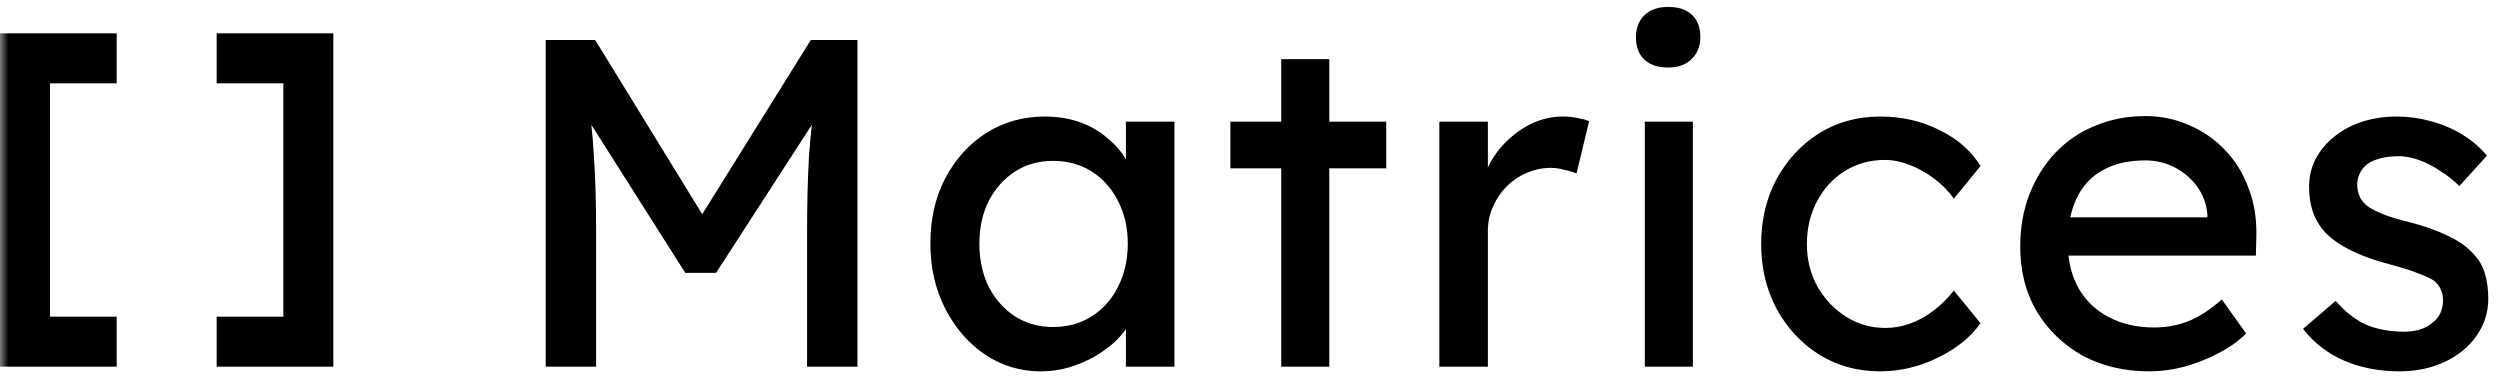 <svg width="150" height="23" viewBox="0 0 150 23" fill="none" xmlns="http://www.w3.org/2000/svg">
<g clip-path="url(#clip0_1_3)">
<mask id="mask0_1_3" style="mask-type:luminance" maskUnits="userSpaceOnUse" x="0" y="0" width="150" height="23">
<path d="M150 0H0V23H150V0Z" fill="white"/>
</mask>
<g mask="url(#mask0_1_3)">
<path d="M0 22V2H7V5H3V19H7V22H0Z" fill="black"/>
<path d="M20 22V2H13V5H17V19H13V22H20Z" fill="black"/>
<path d="M32.744 22V2.4H35.712L42.852 14.02L41.424 13.992L48.648 2.4H51.448V22H48.424V13.964C48.424 12.284 48.461 10.772 48.536 9.428C48.629 8.084 48.779 6.749 48.984 5.424L49.376 6.46L42.964 16.372H41.116L34.9 6.572L35.208 5.424C35.413 6.675 35.553 7.963 35.628 9.288C35.721 10.595 35.768 12.153 35.768 13.964V22H32.744ZM62.431 22.28C61.218 22.28 60.107 21.944 59.099 21.272C58.11 20.6 57.317 19.685 56.719 18.528C56.122 17.371 55.823 16.064 55.823 14.608C55.823 13.133 56.122 11.827 56.719 10.688C57.335 9.531 58.157 8.625 59.183 7.972C60.229 7.319 61.395 6.992 62.683 6.992C63.449 6.992 64.149 7.104 64.783 7.328C65.418 7.552 65.969 7.869 66.435 8.28C66.921 8.672 67.313 9.129 67.611 9.652C67.929 10.175 68.125 10.735 68.199 11.332L67.555 11.108V7.3H70.467V22H67.555V18.5L68.227 18.304C68.115 18.808 67.882 19.303 67.527 19.788C67.191 20.255 66.753 20.675 66.211 21.048C65.689 21.421 65.101 21.72 64.447 21.944C63.813 22.168 63.141 22.28 62.431 22.28ZM63.187 19.62C64.065 19.62 64.839 19.405 65.511 18.976C66.183 18.547 66.706 17.959 67.079 17.212C67.471 16.447 67.667 15.579 67.667 14.608C67.667 13.656 67.471 12.807 67.079 12.06C66.706 11.313 66.183 10.725 65.511 10.296C64.839 9.867 64.065 9.652 63.187 9.652C62.329 9.652 61.563 9.867 60.891 10.296C60.238 10.725 59.715 11.313 59.323 12.06C58.95 12.807 58.763 13.656 58.763 14.608C58.763 15.579 58.95 16.447 59.323 17.212C59.715 17.959 60.238 18.547 60.891 18.976C61.563 19.405 62.329 19.62 63.187 19.62ZM76.874 22V3.548H79.758V22H76.874ZM73.822 10.1V7.3H83.174V10.1H73.822ZM86.36 22V7.3H89.272V11.92L88.992 10.8C89.197 10.091 89.543 9.447 90.028 8.868C90.532 8.289 91.101 7.832 91.736 7.496C92.389 7.16 93.061 6.992 93.752 6.992C94.069 6.992 94.368 7.02 94.648 7.076C94.947 7.132 95.18 7.197 95.348 7.272L94.592 10.408C94.368 10.315 94.116 10.24 93.836 10.184C93.575 10.109 93.313 10.072 93.052 10.072C92.548 10.072 92.063 10.175 91.596 10.38C91.148 10.567 90.747 10.837 90.392 11.192C90.056 11.528 89.785 11.929 89.58 12.396C89.375 12.844 89.272 13.339 89.272 13.88V22H86.36ZM98.689 22V7.3H101.573V22H98.689ZM100.089 4.052C99.473 4.052 98.997 3.893 98.661 3.576C98.325 3.259 98.157 2.811 98.157 2.232C98.157 1.691 98.325 1.252 98.661 0.916C99.016 0.58 99.492 0.412 100.089 0.412C100.705 0.412 101.181 0.571 101.517 0.888C101.853 1.205 102.021 1.653 102.021 2.232C102.021 2.773 101.844 3.212 101.489 3.548C101.153 3.884 100.686 4.052 100.089 4.052ZM112.81 22.28C111.447 22.28 110.225 21.944 109.142 21.272C108.078 20.6 107.229 19.685 106.594 18.528C105.978 17.371 105.67 16.073 105.67 14.636C105.67 13.199 105.978 11.901 106.594 10.744C107.229 9.587 108.078 8.672 109.142 8C110.225 7.328 111.447 6.992 112.81 6.992C114.117 6.992 115.302 7.263 116.366 7.804C117.449 8.327 118.27 9.045 118.83 9.96L117.234 11.92C116.935 11.491 116.553 11.099 116.086 10.744C115.619 10.389 115.125 10.109 114.602 9.904C114.079 9.699 113.575 9.596 113.09 9.596C112.194 9.596 111.391 9.82 110.682 10.268C109.991 10.697 109.441 11.295 109.03 12.06C108.619 12.825 108.414 13.684 108.414 14.636C108.414 15.588 108.629 16.447 109.058 17.212C109.487 17.959 110.057 18.556 110.766 19.004C111.475 19.452 112.259 19.676 113.118 19.676C113.622 19.676 114.107 19.592 114.574 19.424C115.059 19.256 115.526 19.004 115.974 18.668C116.422 18.332 116.842 17.921 117.234 17.436L118.83 19.396C118.233 20.236 117.374 20.927 116.254 21.468C115.153 22.009 114.005 22.28 112.81 22.28ZM128.97 22.28C127.458 22.28 126.114 21.963 124.938 21.328C123.781 20.675 122.866 19.788 122.194 18.668C121.541 17.548 121.214 16.26 121.214 14.804C121.214 13.647 121.401 12.592 121.774 11.64C122.148 10.688 122.661 9.867 123.314 9.176C123.986 8.467 124.78 7.925 125.694 7.552C126.628 7.16 127.636 6.964 128.718 6.964C129.67 6.964 130.557 7.151 131.378 7.524C132.2 7.879 132.909 8.373 133.506 9.008C134.122 9.643 134.589 10.399 134.906 11.276C135.242 12.135 135.401 13.077 135.382 14.104L135.354 15.336H123.342L122.698 13.04H132.862L132.442 13.516V12.844C132.386 12.228 132.181 11.677 131.826 11.192C131.472 10.707 131.024 10.324 130.482 10.044C129.941 9.764 129.353 9.624 128.718 9.624C127.71 9.624 126.861 9.82 126.17 10.212C125.48 10.585 124.957 11.145 124.602 11.892C124.248 12.62 124.07 13.525 124.07 14.608C124.07 15.635 124.285 16.531 124.714 17.296C125.144 18.043 125.75 18.621 126.534 19.032C127.318 19.443 128.224 19.648 129.25 19.648C129.978 19.648 130.65 19.527 131.266 19.284C131.901 19.041 132.582 18.603 133.31 17.968L134.766 20.012C134.318 20.46 133.768 20.852 133.114 21.188C132.48 21.524 131.798 21.795 131.07 22C130.361 22.187 129.661 22.28 128.97 22.28ZM143.977 22.28C142.745 22.28 141.634 22.065 140.645 21.636C139.655 21.207 138.834 20.572 138.181 19.732L140.141 18.052C140.701 18.705 141.307 19.181 141.961 19.48C142.633 19.76 143.389 19.9 144.229 19.9C144.565 19.9 144.873 19.863 145.153 19.788C145.451 19.695 145.703 19.564 145.909 19.396C146.133 19.228 146.301 19.032 146.413 18.808C146.525 18.565 146.581 18.304 146.581 18.024C146.581 17.539 146.403 17.147 146.049 16.848C145.862 16.717 145.563 16.577 145.153 16.428C144.761 16.26 144.247 16.092 143.613 15.924C142.53 15.644 141.643 15.327 140.953 14.972C140.262 14.617 139.73 14.216 139.357 13.768C139.077 13.413 138.871 13.031 138.741 12.62C138.61 12.191 138.545 11.724 138.545 11.22C138.545 10.604 138.675 10.044 138.937 9.54C139.217 9.017 139.59 8.569 140.057 8.196C140.542 7.804 141.102 7.505 141.737 7.3C142.39 7.095 143.081 6.992 143.809 6.992C144.499 6.992 145.181 7.085 145.853 7.272C146.543 7.459 147.178 7.729 147.757 8.084C148.335 8.439 148.821 8.859 149.213 9.344L147.561 11.164C147.206 10.809 146.814 10.501 146.385 10.24C145.974 9.96 145.554 9.745 145.125 9.596C144.695 9.447 144.303 9.372 143.949 9.372C143.557 9.372 143.202 9.409 142.885 9.484C142.567 9.559 142.297 9.671 142.073 9.82C141.867 9.969 141.709 10.156 141.597 10.38C141.485 10.604 141.429 10.856 141.429 11.136C141.447 11.379 141.503 11.612 141.597 11.836C141.709 12.041 141.858 12.219 142.045 12.368C142.25 12.517 142.558 12.676 142.969 12.844C143.379 13.012 143.902 13.171 144.537 13.32C145.47 13.563 146.235 13.833 146.833 14.132C147.449 14.412 147.934 14.739 148.289 15.112C148.662 15.467 148.923 15.877 149.073 16.344C149.222 16.811 149.297 17.333 149.297 17.912C149.297 18.752 149.054 19.508 148.569 20.18C148.102 20.833 147.467 21.347 146.665 21.72C145.862 22.093 144.966 22.28 143.977 22.28Z" fill="black"/>
</g>
</g>
<defs>
<clipPath id="clip0_1_3">
<rect width="150" height="23" fill="white"/>
</clipPath>
</defs>
</svg>
